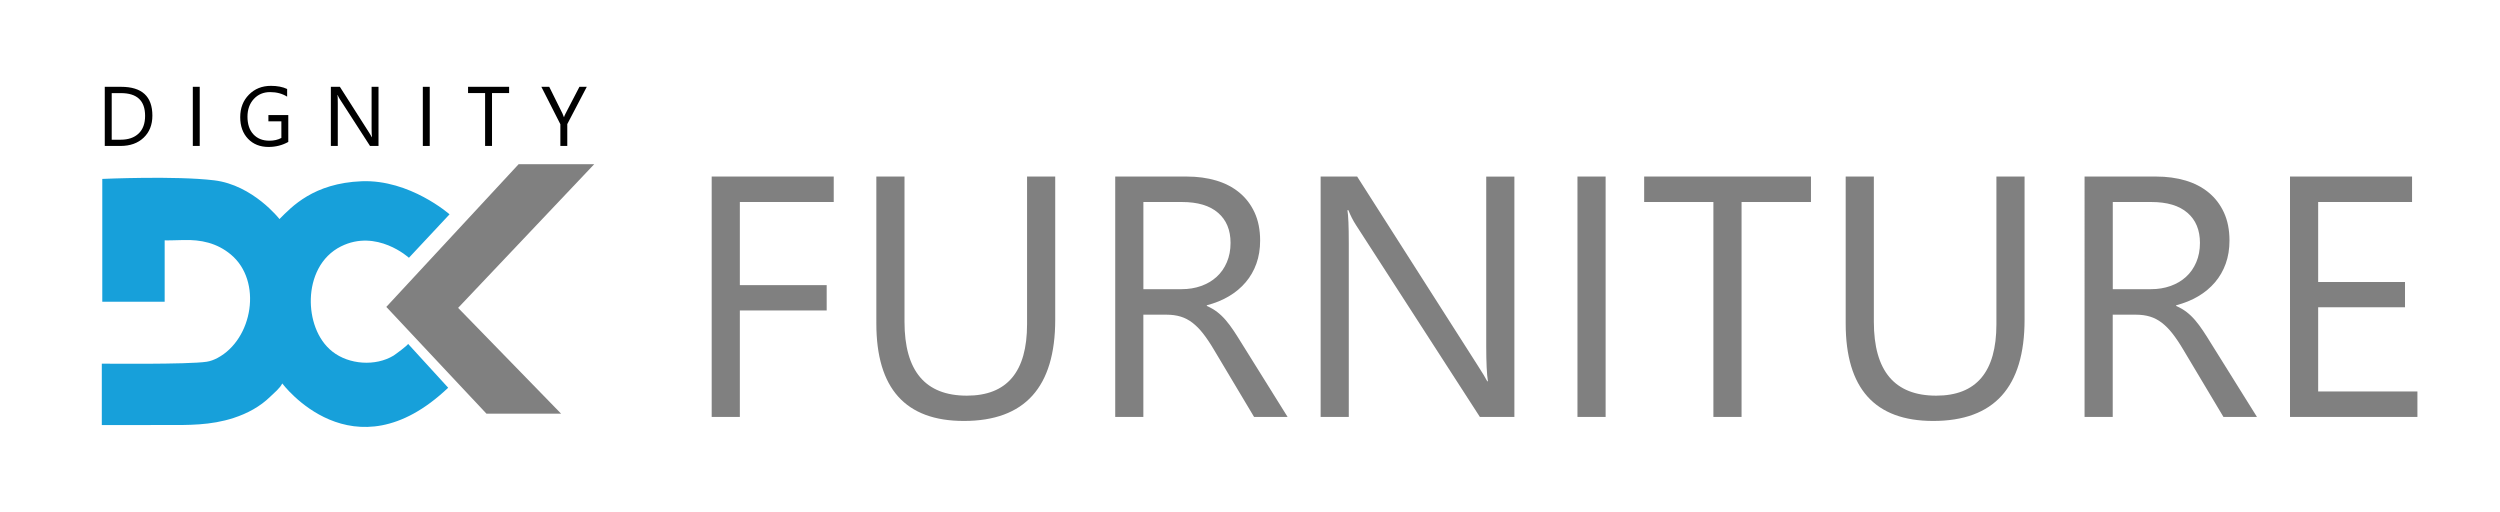 <svg xmlns="http://www.w3.org/2000/svg" xmlns:xlink="http://www.w3.org/1999/xlink" id="Layer_1" x="0px" y="0px" viewBox="0 0 933 191" style="enable-background:new 0 0 933 191;" xml:space="preserve">
<style type="text/css">
	.st0{fill:#17A0DA;}
	.st1{fill:#808080;}
</style>
<path class="st0" d="M167.26,144.7l-14.99-16.4c0.29,0.34-5.02,4.19-5.39,4.41c-6.72,4.08-16.61,3.38-22.79-1.47  c-5.85-4.58-8.32-12.62-8.09-19.81c0.12-3.83,1.01-7.67,2.79-11.08c1.88-3.61,4.78-6.56,8.43-8.38c13.4-6.7,25.39,4.23,25.39,4.23  l15.16-16.22c0,0-14.81-13.05-32.79-12.34s-26.1,9.52-30.68,14.11c0,0-9.87-12.69-24.34-14.45c-14.45-1.76-41.79-0.53-41.79-0.53  v45.84h23.28c0,0,0-22.55,0-22.92c0,0.1,6.52-0.1,7.01-0.11c6.54-0.18,12.47,1.07,17.68,5.4c11.86,9.86,8.24,31.6-4.99,38.62  c-1.26,0.66-2.61,1.19-4.01,1.4c-6.7,1.06-39.15,0.71-39.15,0.71v22.92c7.78,0,15.55-0.03,23.34-0.01  c8.94,0.03,17.26,0.16,25.85-2.64c5.12-1.67,9.88-4.21,13.75-8.01c1.43-1.4,3.49-3.02,4.41-4.86  C105.37,143.11,131.65,178.54,167.26,144.7z"></path>
<polygon class="st1" points="193.54,61.29 144.17,114.54 181.55,154.39 209.41,154.39 170.97,114.9 221.75,61.29 "></polygon>
<g>
	<path d="M39.1,54.47V32.4h6.1c7.78,0,11.67,3.58,11.67,10.76c0,3.4-1.08,6.14-3.25,8.21c-2.16,2.07-5.05,3.1-8.67,3.1H39.1   L39.1,54.47z M41.69,34.74v17.4h3.29c2.9,0,5.14-0.77,6.76-2.32c1.62-1.55,2.41-3.74,2.41-6.59c0-5.65-3.01-8.48-9.02-8.48H41.69z"></path>
	<path d="M74.54,54.47h-2.58V32.4h2.58V54.47z"></path>
	<path d="M107.6,52.96c-2.22,1.25-4.68,1.88-7.39,1.88c-3.14,0-5.69-1.01-7.64-3.04c-1.94-2.03-2.92-4.72-2.92-8.06   c0-3.41,1.08-6.22,3.25-8.41c2.16-2.19,4.9-3.29,8.21-3.29c2.4,0,4.41,0.39,6.05,1.17v2.86c-1.79-1.12-3.9-1.7-6.35-1.7   c-2.47,0-4.5,0.85-6.08,2.56c-1.57,1.71-2.37,3.91-2.37,6.61c0,2.8,0.73,4.99,2.2,6.58c1.47,1.59,3.46,2.39,5.97,2.39   c1.73,0,3.21-0.34,4.48-1.03v-6.19h-4.84v-2.34h7.42v10.01H107.6z"></path>
	<path d="M141.26,54.47h-3.17l-11.35-17.6c-0.28-0.44-0.52-0.9-0.71-1.38h-0.09c0.08,0.47,0.12,1.48,0.12,3.03v15.95h-2.58V32.4   h3.36l11.05,17.32c0.46,0.72,0.76,1.21,0.89,1.48h0.06c-0.1-0.64-0.16-1.72-0.16-3.25V32.4h2.58L141.26,54.47L141.26,54.47z"></path>
	<path d="M160.38,54.47h-2.58V32.4h2.58V54.47z"></path>
	<path d="M189.99,34.74h-6.37v19.73h-2.58V34.74h-6.36V32.4h15.32v2.34H189.99z"></path>
	<path d="M218.99,32.4l-7.28,13.91v8.15h-2.58v-8.1l-7.1-13.97h2.94l4.94,9.97c0.06,0.12,0.24,0.57,0.54,1.36h0.04   c0.1-0.35,0.29-0.8,0.58-1.36l5.18-9.97L218.99,32.4L218.99,32.4z"></path>
</g>
<g>
	<path class="st1" d="M311.15,75.39h-35.04v31.03h32.41v9.44h-32.41v39.73H265.6V65.88h45.55V75.39z"></path>
	<path class="st1" d="M393.81,119.31c0,25.19-11.37,37.79-34.1,37.79c-21.78,0-32.66-12.12-32.66-36.35V65.88h10.51v54.19   c0,18.4,7.76,27.59,23.28,27.59c14.97,0,22.46-8.88,22.46-26.65V65.89h10.51v53.42H393.81z"></path>
	<path class="st1" d="M480.53,155.6h-12.51L453,130.44c-1.38-2.34-2.72-4.32-4.01-5.97c-1.29-1.65-2.62-2.99-3.98-4.03   c-1.36-1.04-2.82-1.81-4.38-2.28c-1.56-0.48-3.32-0.72-5.29-0.72h-8.64v38.17H416.2V65.89h26.78c3.92,0,7.54,0.49,10.86,1.47   c3.31,0.98,6.2,2.47,8.64,4.47c2.44,2,4.35,4.49,5.73,7.48s2.07,6.48,2.07,10.48c0,3.13-0.47,6-1.4,8.6   c-0.93,2.61-2.27,4.93-4.01,6.97c-1.73,2.04-3.82,3.78-6.26,5.22s-5.19,2.56-8.23,3.35v0.25c1.5,0.66,2.81,1.43,3.91,2.28   c1.1,0.85,2.16,1.86,3.16,3.03c1,1.17,1.99,2.49,2.98,3.98c0.98,1.48,2.08,3.2,3.28,5.17L480.53,155.6z M426.71,75.39v32.53h14.26   c2.63,0,5.05-0.39,7.29-1.19s4.17-1.93,5.78-3.41c1.63-1.48,2.9-3.29,3.82-5.45c0.92-2.15,1.38-4.56,1.38-7.22   c0-4.8-1.55-8.55-4.66-11.23c-3.11-2.7-7.6-4.03-13.49-4.03H426.71z"></path>
	<path class="st1" d="M565.18,155.6h-12.89l-46.18-71.52c-1.17-1.8-2.12-3.67-2.88-5.63h-0.37c0.34,1.92,0.51,6.03,0.51,12.33v64.82   h-10.51V65.89h13.63l44.92,70.39c1.88,2.92,3.09,4.92,3.63,6.01h0.25c-0.42-2.58-0.63-6.99-0.63-13.2V65.9h10.51v89.7H565.18z"></path>
	<path class="st1" d="M599.22,155.6h-10.51V65.88h10.51V155.6z"></path>
	<path class="st1" d="M675.86,75.39h-25.91v80.21h-10.51V75.39H613.6v-9.51h62.25v9.51H675.86z"></path>
	<path class="st1" d="M755.57,119.31c0,25.19-11.37,37.79-34.1,37.79c-21.78,0-32.66-12.12-32.66-36.35V65.88h10.51v54.19   c0,18.4,7.76,27.59,23.28,27.59c14.97,0,22.46-8.88,22.46-26.65V65.89h10.51v53.42H755.57z"></path>
	<path class="st1" d="M842.3,155.6h-12.51l-15.02-25.16c-1.38-2.34-2.72-4.32-4.01-5.97c-1.29-1.65-2.62-2.99-3.98-4.03   c-1.36-1.04-2.82-1.81-4.38-2.28c-1.56-0.48-3.32-0.72-5.29-0.72h-8.64v38.17h-10.51V65.89h26.78c3.92,0,7.54,0.49,10.86,1.47   c3.31,0.98,6.2,2.47,8.64,4.47c2.44,2,4.35,4.49,5.73,7.48s2.07,6.48,2.07,10.48c0,3.13-0.47,6-1.4,8.6   c-0.93,2.61-2.27,4.93-4.01,6.97c-1.73,2.04-3.82,3.78-6.26,5.22s-5.19,2.56-8.23,3.35v0.25c1.5,0.66,2.81,1.43,3.91,2.28   c1.1,0.85,2.16,1.86,3.16,3.03c1,1.17,1.99,2.49,2.98,3.98c0.98,1.48,2.08,3.2,3.28,5.17L842.3,155.6z M788.49,75.39v32.53h14.26   c2.63,0,5.05-0.39,7.29-1.19c2.23-0.8,4.17-1.93,5.78-3.41c1.63-1.48,2.9-3.29,3.82-5.45c0.92-2.15,1.38-4.56,1.38-7.22   c0-4.8-1.55-8.55-4.66-11.23c-3.11-2.7-7.6-4.03-13.49-4.03H788.49z"></path>
	<path class="st1" d="M902.18,155.6h-47.55V65.88h45.55v9.51h-35.04v29.85h32.41v9.44h-32.41v31.41h37.04L902.18,155.6L902.18,155.6   z"></path>
</g>
</svg>